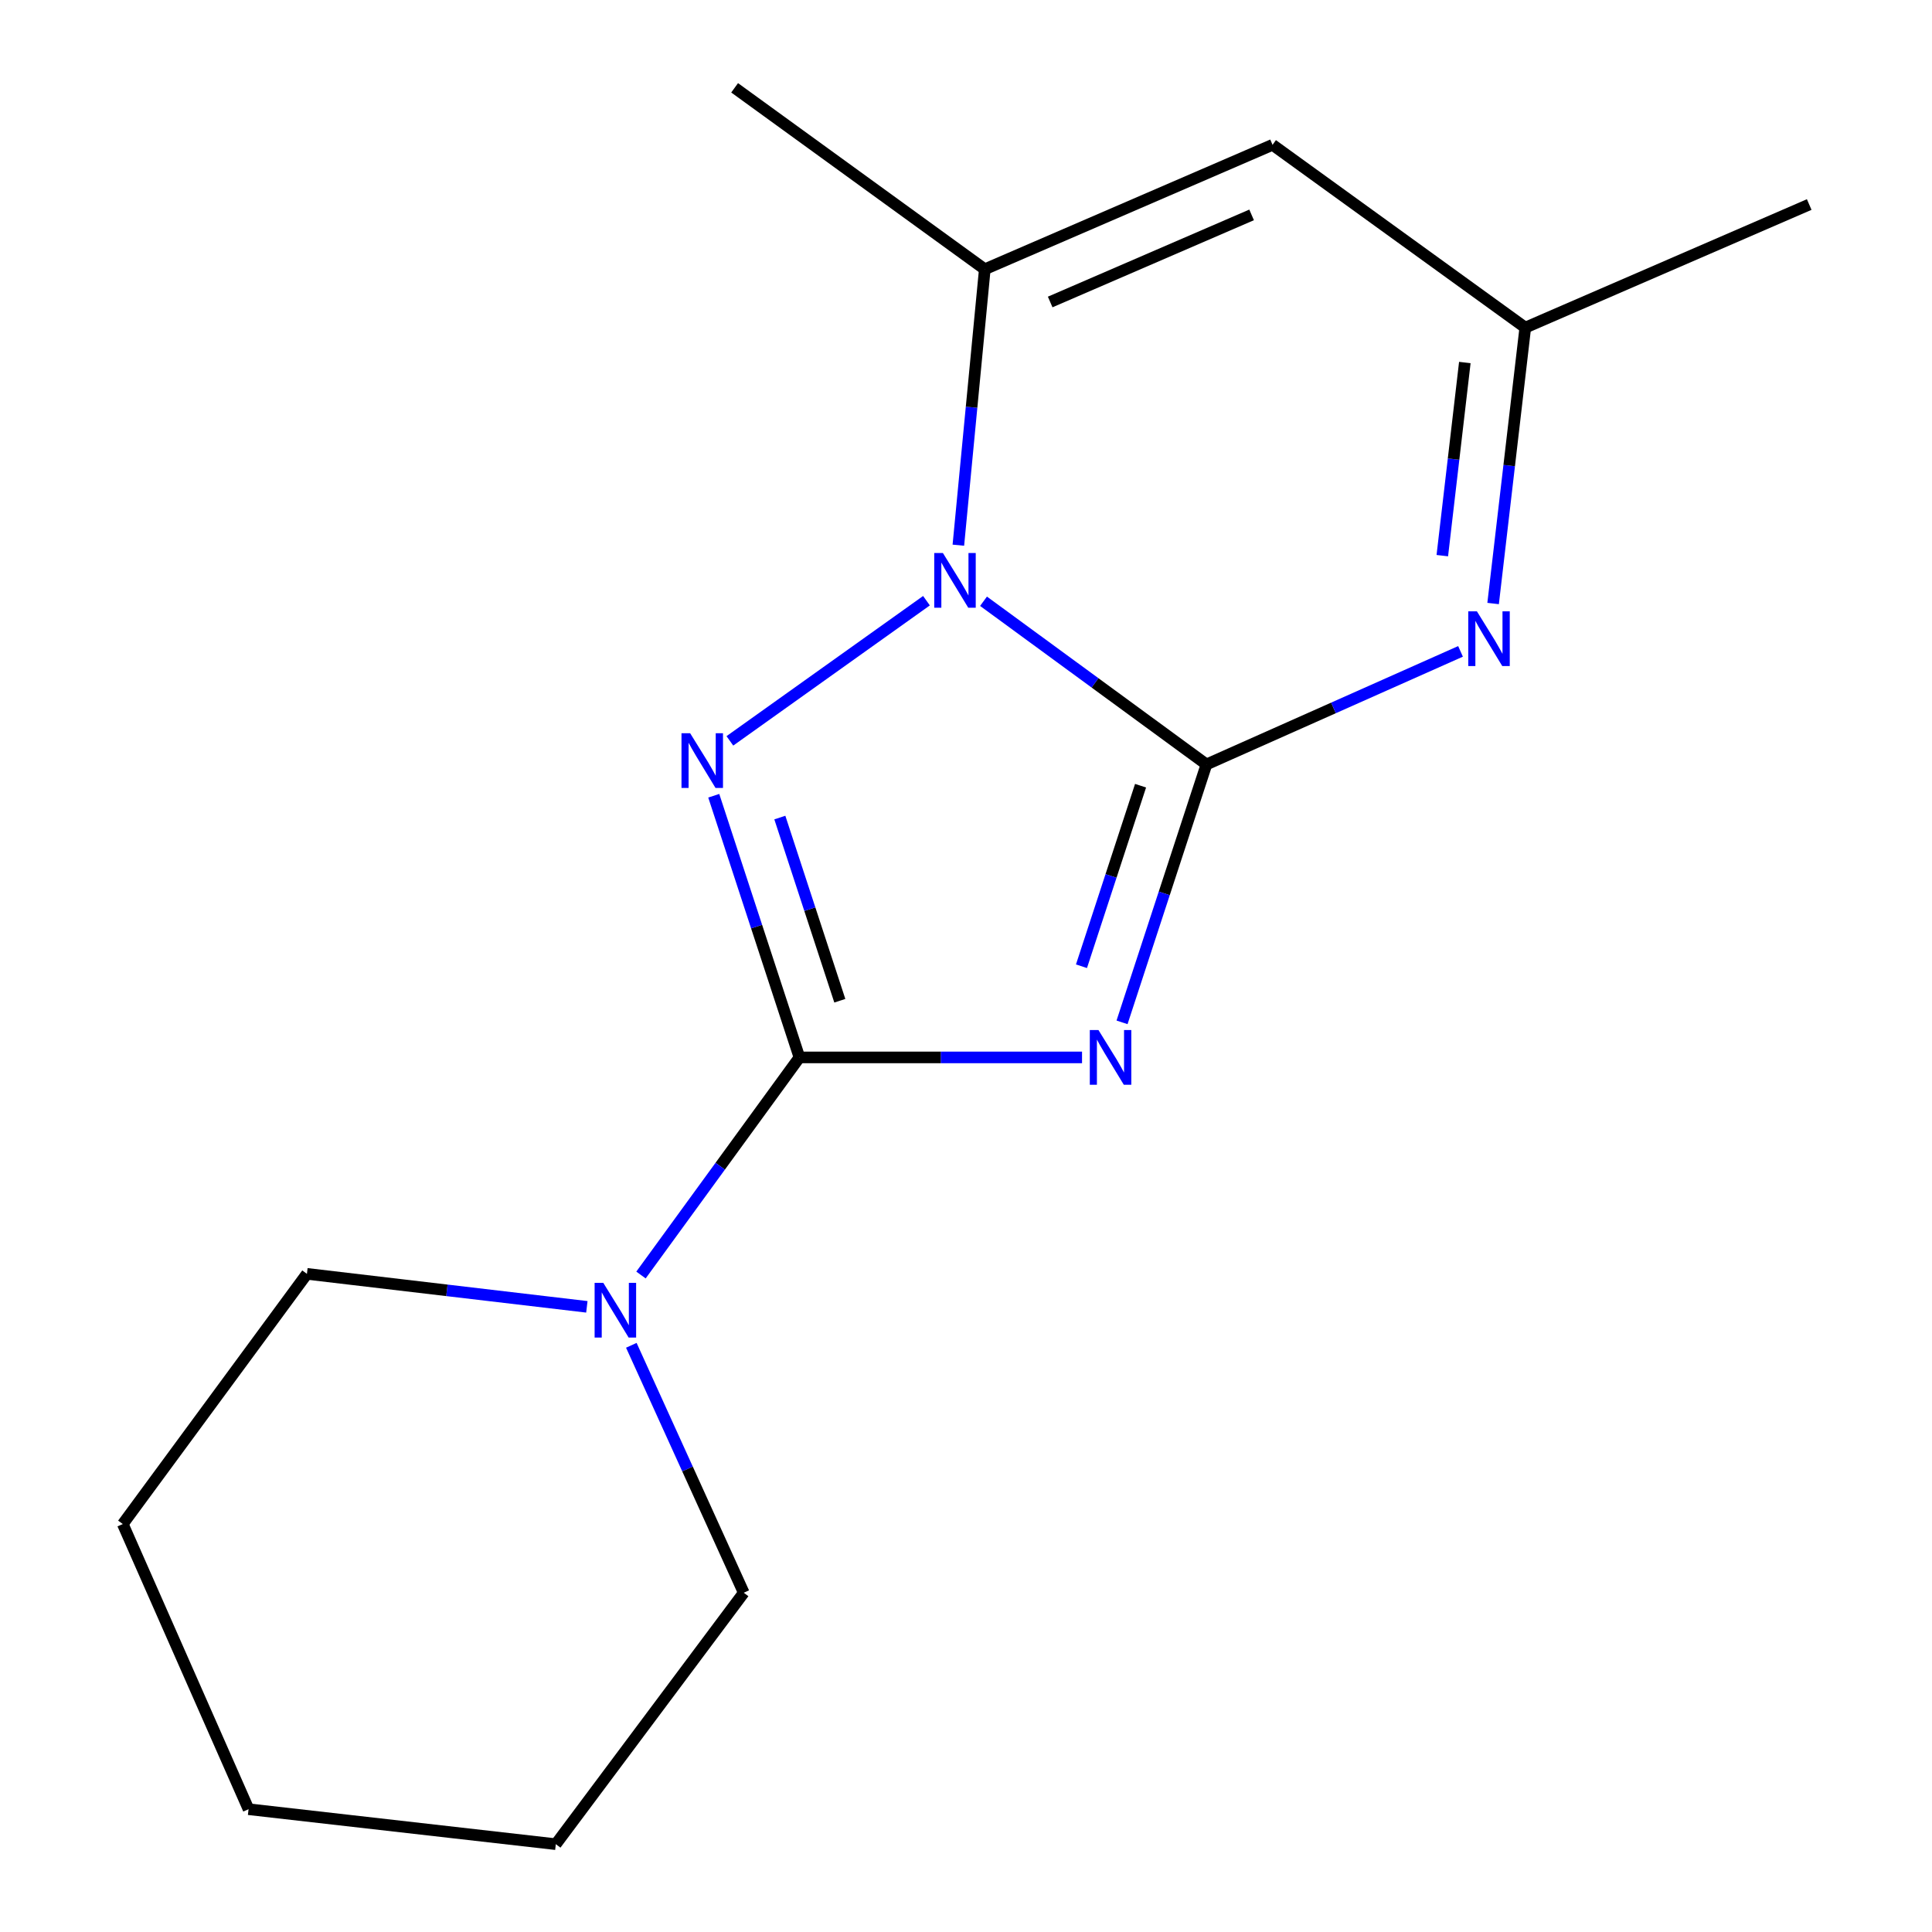 <?xml version='1.0' encoding='iso-8859-1'?>
<svg version='1.1' baseProfile='full'
              xmlns='http://www.w3.org/2000/svg'
                      xmlns:rdkit='http://www.rdkit.org/xml'
                      xmlns:xlink='http://www.w3.org/1999/xlink'
                  xml:space='preserve'
width='1000px' height='1000px' viewBox='0 0 1000 1000'>
<!-- END OF HEADER -->
<rect style='opacity:1.0;fill:#FFFFFF;stroke:none' width='1000' height='1000' x='0' y='0'> </rect>
<path class='bond-0' d='M 624.459,395.672 L 602.611,462.42' style='fill:none;fill-rule:evenodd;stroke:#000000;stroke-width:6px;stroke-linecap:butt;stroke-linejoin:miter;stroke-opacity:1' />
<path class='bond-0' d='M 602.611,462.42 L 580.764,529.167' style='fill:none;fill-rule:evenodd;stroke:#0000FF;stroke-width:6px;stroke-linecap:butt;stroke-linejoin:miter;stroke-opacity:1' />
<path class='bond-0' d='M 590.354,406.679 L 575.061,453.402' style='fill:none;fill-rule:evenodd;stroke:#000000;stroke-width:6px;stroke-linecap:butt;stroke-linejoin:miter;stroke-opacity:1' />
<path class='bond-0' d='M 575.061,453.402 L 559.768,500.125' style='fill:none;fill-rule:evenodd;stroke:#0000FF;stroke-width:6px;stroke-linecap:butt;stroke-linejoin:miter;stroke-opacity:1' />
<path class='bond-2' d='M 624.459,395.672 L 566.765,353.441' style='fill:none;fill-rule:evenodd;stroke:#000000;stroke-width:6px;stroke-linecap:butt;stroke-linejoin:miter;stroke-opacity:1' />
<path class='bond-2' d='M 566.765,353.441 L 509.071,311.209' style='fill:none;fill-rule:evenodd;stroke:#0000FF;stroke-width:6px;stroke-linecap:butt;stroke-linejoin:miter;stroke-opacity:1' />
<path class='bond-4' d='M 624.459,395.672 L 690.212,366.412' style='fill:none;fill-rule:evenodd;stroke:#000000;stroke-width:6px;stroke-linecap:butt;stroke-linejoin:miter;stroke-opacity:1' />
<path class='bond-4' d='M 690.212,366.412 L 755.966,337.152' style='fill:none;fill-rule:evenodd;stroke:#0000FF;stroke-width:6px;stroke-linecap:butt;stroke-linejoin:miter;stroke-opacity:1' />
<path class='bond-1' d='M 560.058,547.316 L 486.924,547.316' style='fill:none;fill-rule:evenodd;stroke:#0000FF;stroke-width:6px;stroke-linecap:butt;stroke-linejoin:miter;stroke-opacity:1' />
<path class='bond-1' d='M 486.924,547.316 L 413.79,547.316' style='fill:none;fill-rule:evenodd;stroke:#000000;stroke-width:6px;stroke-linecap:butt;stroke-linejoin:miter;stroke-opacity:1' />
<path class='bond-7' d='M 413.79,547.316 L 372.781,603.631' style='fill:none;fill-rule:evenodd;stroke:#000000;stroke-width:6px;stroke-linecap:butt;stroke-linejoin:miter;stroke-opacity:1' />
<path class='bond-7' d='M 372.781,603.631 L 331.772,659.946' style='fill:none;fill-rule:evenodd;stroke:#0000FF;stroke-width:6px;stroke-linecap:butt;stroke-linejoin:miter;stroke-opacity:1' />
<path class='bond-16' d='M 413.79,547.316 L 391.615,479.597' style='fill:none;fill-rule:evenodd;stroke:#000000;stroke-width:6px;stroke-linecap:butt;stroke-linejoin:miter;stroke-opacity:1' />
<path class='bond-16' d='M 391.615,479.597 L 369.439,411.877' style='fill:none;fill-rule:evenodd;stroke:#0000FF;stroke-width:6px;stroke-linecap:butt;stroke-linejoin:miter;stroke-opacity:1' />
<path class='bond-16' d='M 434.687,517.979 L 419.164,470.575' style='fill:none;fill-rule:evenodd;stroke:#000000;stroke-width:6px;stroke-linecap:butt;stroke-linejoin:miter;stroke-opacity:1' />
<path class='bond-16' d='M 419.164,470.575 L 403.641,423.171' style='fill:none;fill-rule:evenodd;stroke:#0000FF;stroke-width:6px;stroke-linecap:butt;stroke-linejoin:miter;stroke-opacity:1' />
<path class='bond-3' d='M 479.542,310.918 L 377.782,383.476' style='fill:none;fill-rule:evenodd;stroke:#0000FF;stroke-width:6px;stroke-linecap:butt;stroke-linejoin:miter;stroke-opacity:1' />
<path class='bond-5' d='M 496.043,282.191 L 502.885,210.777' style='fill:none;fill-rule:evenodd;stroke:#0000FF;stroke-width:6px;stroke-linecap:butt;stroke-linejoin:miter;stroke-opacity:1' />
<path class='bond-5' d='M 502.885,210.777 L 509.727,139.362' style='fill:none;fill-rule:evenodd;stroke:#000000;stroke-width:6px;stroke-linecap:butt;stroke-linejoin:miter;stroke-opacity:1' />
<path class='bond-8' d='M 772.832,312.38 L 781.159,240.977' style='fill:none;fill-rule:evenodd;stroke:#0000FF;stroke-width:6px;stroke-linecap:butt;stroke-linejoin:miter;stroke-opacity:1' />
<path class='bond-8' d='M 781.159,240.977 L 789.486,169.575' style='fill:none;fill-rule:evenodd;stroke:#000000;stroke-width:6px;stroke-linecap:butt;stroke-linejoin:miter;stroke-opacity:1' />
<path class='bond-8' d='M 746.536,287.601 L 752.365,237.619' style='fill:none;fill-rule:evenodd;stroke:#0000FF;stroke-width:6px;stroke-linecap:butt;stroke-linejoin:miter;stroke-opacity:1' />
<path class='bond-8' d='M 752.365,237.619 L 758.194,187.638' style='fill:none;fill-rule:evenodd;stroke:#000000;stroke-width:6px;stroke-linecap:butt;stroke-linejoin:miter;stroke-opacity:1' />
<path class='bond-9' d='M 509.727,139.362 L 380.244,45.455' style='fill:none;fill-rule:evenodd;stroke:#000000;stroke-width:6px;stroke-linecap:butt;stroke-linejoin:miter;stroke-opacity:1' />
<path class='bond-17' d='M 509.727,139.362 L 658.666,74.959' style='fill:none;fill-rule:evenodd;stroke:#000000;stroke-width:6px;stroke-linecap:butt;stroke-linejoin:miter;stroke-opacity:1' />
<path class='bond-17' d='M 543.574,156.31 L 647.831,111.227' style='fill:none;fill-rule:evenodd;stroke:#000000;stroke-width:6px;stroke-linecap:butt;stroke-linejoin:miter;stroke-opacity:1' />
<path class='bond-6' d='M 658.666,74.959 L 789.486,169.575' style='fill:none;fill-rule:evenodd;stroke:#000000;stroke-width:6px;stroke-linecap:butt;stroke-linejoin:miter;stroke-opacity:1' />
<path class='bond-10' d='M 303.755,676.414 L 231.31,667.878' style='fill:none;fill-rule:evenodd;stroke:#0000FF;stroke-width:6px;stroke-linecap:butt;stroke-linejoin:miter;stroke-opacity:1' />
<path class='bond-10' d='M 231.31,667.878 L 158.865,659.342' style='fill:none;fill-rule:evenodd;stroke:#000000;stroke-width:6px;stroke-linecap:butt;stroke-linejoin:miter;stroke-opacity:1' />
<path class='bond-11' d='M 326.772,696.329 L 355.867,760.365' style='fill:none;fill-rule:evenodd;stroke:#0000FF;stroke-width:6px;stroke-linecap:butt;stroke-linejoin:miter;stroke-opacity:1' />
<path class='bond-11' d='M 355.867,760.365 L 384.963,824.402' style='fill:none;fill-rule:evenodd;stroke:#000000;stroke-width:6px;stroke-linecap:butt;stroke-linejoin:miter;stroke-opacity:1' />
<path class='bond-12' d='M 789.486,169.575 L 936.444,105.864' style='fill:none;fill-rule:evenodd;stroke:#000000;stroke-width:6px;stroke-linecap:butt;stroke-linejoin:miter;stroke-opacity:1' />
<path class='bond-14' d='M 158.865,659.342 L 63.556,788.842' style='fill:none;fill-rule:evenodd;stroke:#000000;stroke-width:6px;stroke-linecap:butt;stroke-linejoin:miter;stroke-opacity:1' />
<path class='bond-13' d='M 384.963,824.402 L 287.689,954.545' style='fill:none;fill-rule:evenodd;stroke:#000000;stroke-width:6px;stroke-linecap:butt;stroke-linejoin:miter;stroke-opacity:1' />
<path class='bond-15' d='M 287.689,954.545 L 128.653,936.444' style='fill:none;fill-rule:evenodd;stroke:#000000;stroke-width:6px;stroke-linecap:butt;stroke-linejoin:miter;stroke-opacity:1' />
<path class='bond-18' d='M 63.556,788.842 L 128.653,936.444' style='fill:none;fill-rule:evenodd;stroke:#000000;stroke-width:6px;stroke-linecap:butt;stroke-linejoin:miter;stroke-opacity:1' />
<path  class='atom-1' d='M 568.563 533.156
L 577.843 548.156
Q 578.763 549.636, 580.243 552.316
Q 581.723 554.996, 581.803 555.156
L 581.803 533.156
L 585.563 533.156
L 585.563 561.476
L 581.683 561.476
L 571.723 545.076
Q 570.563 543.156, 569.323 540.956
Q 568.123 538.756, 567.763 538.076
L 567.763 561.476
L 564.083 561.476
L 564.083 533.156
L 568.563 533.156
' fill='#0000FF'/>
<path  class='atom-3' d='M 488.039 286.236
L 497.319 301.236
Q 498.239 302.716, 499.719 305.396
Q 501.199 308.076, 501.279 308.236
L 501.279 286.236
L 505.039 286.236
L 505.039 314.556
L 501.159 314.556
L 491.199 298.156
Q 490.039 296.236, 488.799 294.036
Q 487.599 291.836, 487.239 291.156
L 487.239 314.556
L 483.559 314.556
L 483.559 286.236
L 488.039 286.236
' fill='#0000FF'/>
<path  class='atom-4' d='M 357.219 379.515
L 366.499 394.515
Q 367.419 395.995, 368.899 398.675
Q 370.379 401.355, 370.459 401.515
L 370.459 379.515
L 374.219 379.515
L 374.219 407.835
L 370.339 407.835
L 360.379 391.435
Q 359.219 389.515, 357.979 387.315
Q 356.779 385.115, 356.419 384.435
L 356.419 407.835
L 352.739 407.835
L 352.739 379.515
L 357.219 379.515
' fill='#0000FF'/>
<path  class='atom-5' d='M 764.448 316.432
L 773.728 331.432
Q 774.648 332.912, 776.128 335.592
Q 777.608 338.272, 777.688 338.432
L 777.688 316.432
L 781.448 316.432
L 781.448 344.752
L 777.568 344.752
L 767.608 328.352
Q 766.448 326.432, 765.208 324.232
Q 764.008 322.032, 763.648 321.352
L 763.648 344.752
L 759.968 344.752
L 759.968 316.432
L 764.448 316.432
' fill='#0000FF'/>
<path  class='atom-8' d='M 312.254 663.993
L 321.534 678.993
Q 322.454 680.473, 323.934 683.153
Q 325.414 685.833, 325.494 685.993
L 325.494 663.993
L 329.254 663.993
L 329.254 692.313
L 325.374 692.313
L 315.414 675.913
Q 314.254 673.993, 313.014 671.793
Q 311.814 669.593, 311.454 668.913
L 311.454 692.313
L 307.774 692.313
L 307.774 663.993
L 312.254 663.993
' fill='#0000FF'/>
</svg>
